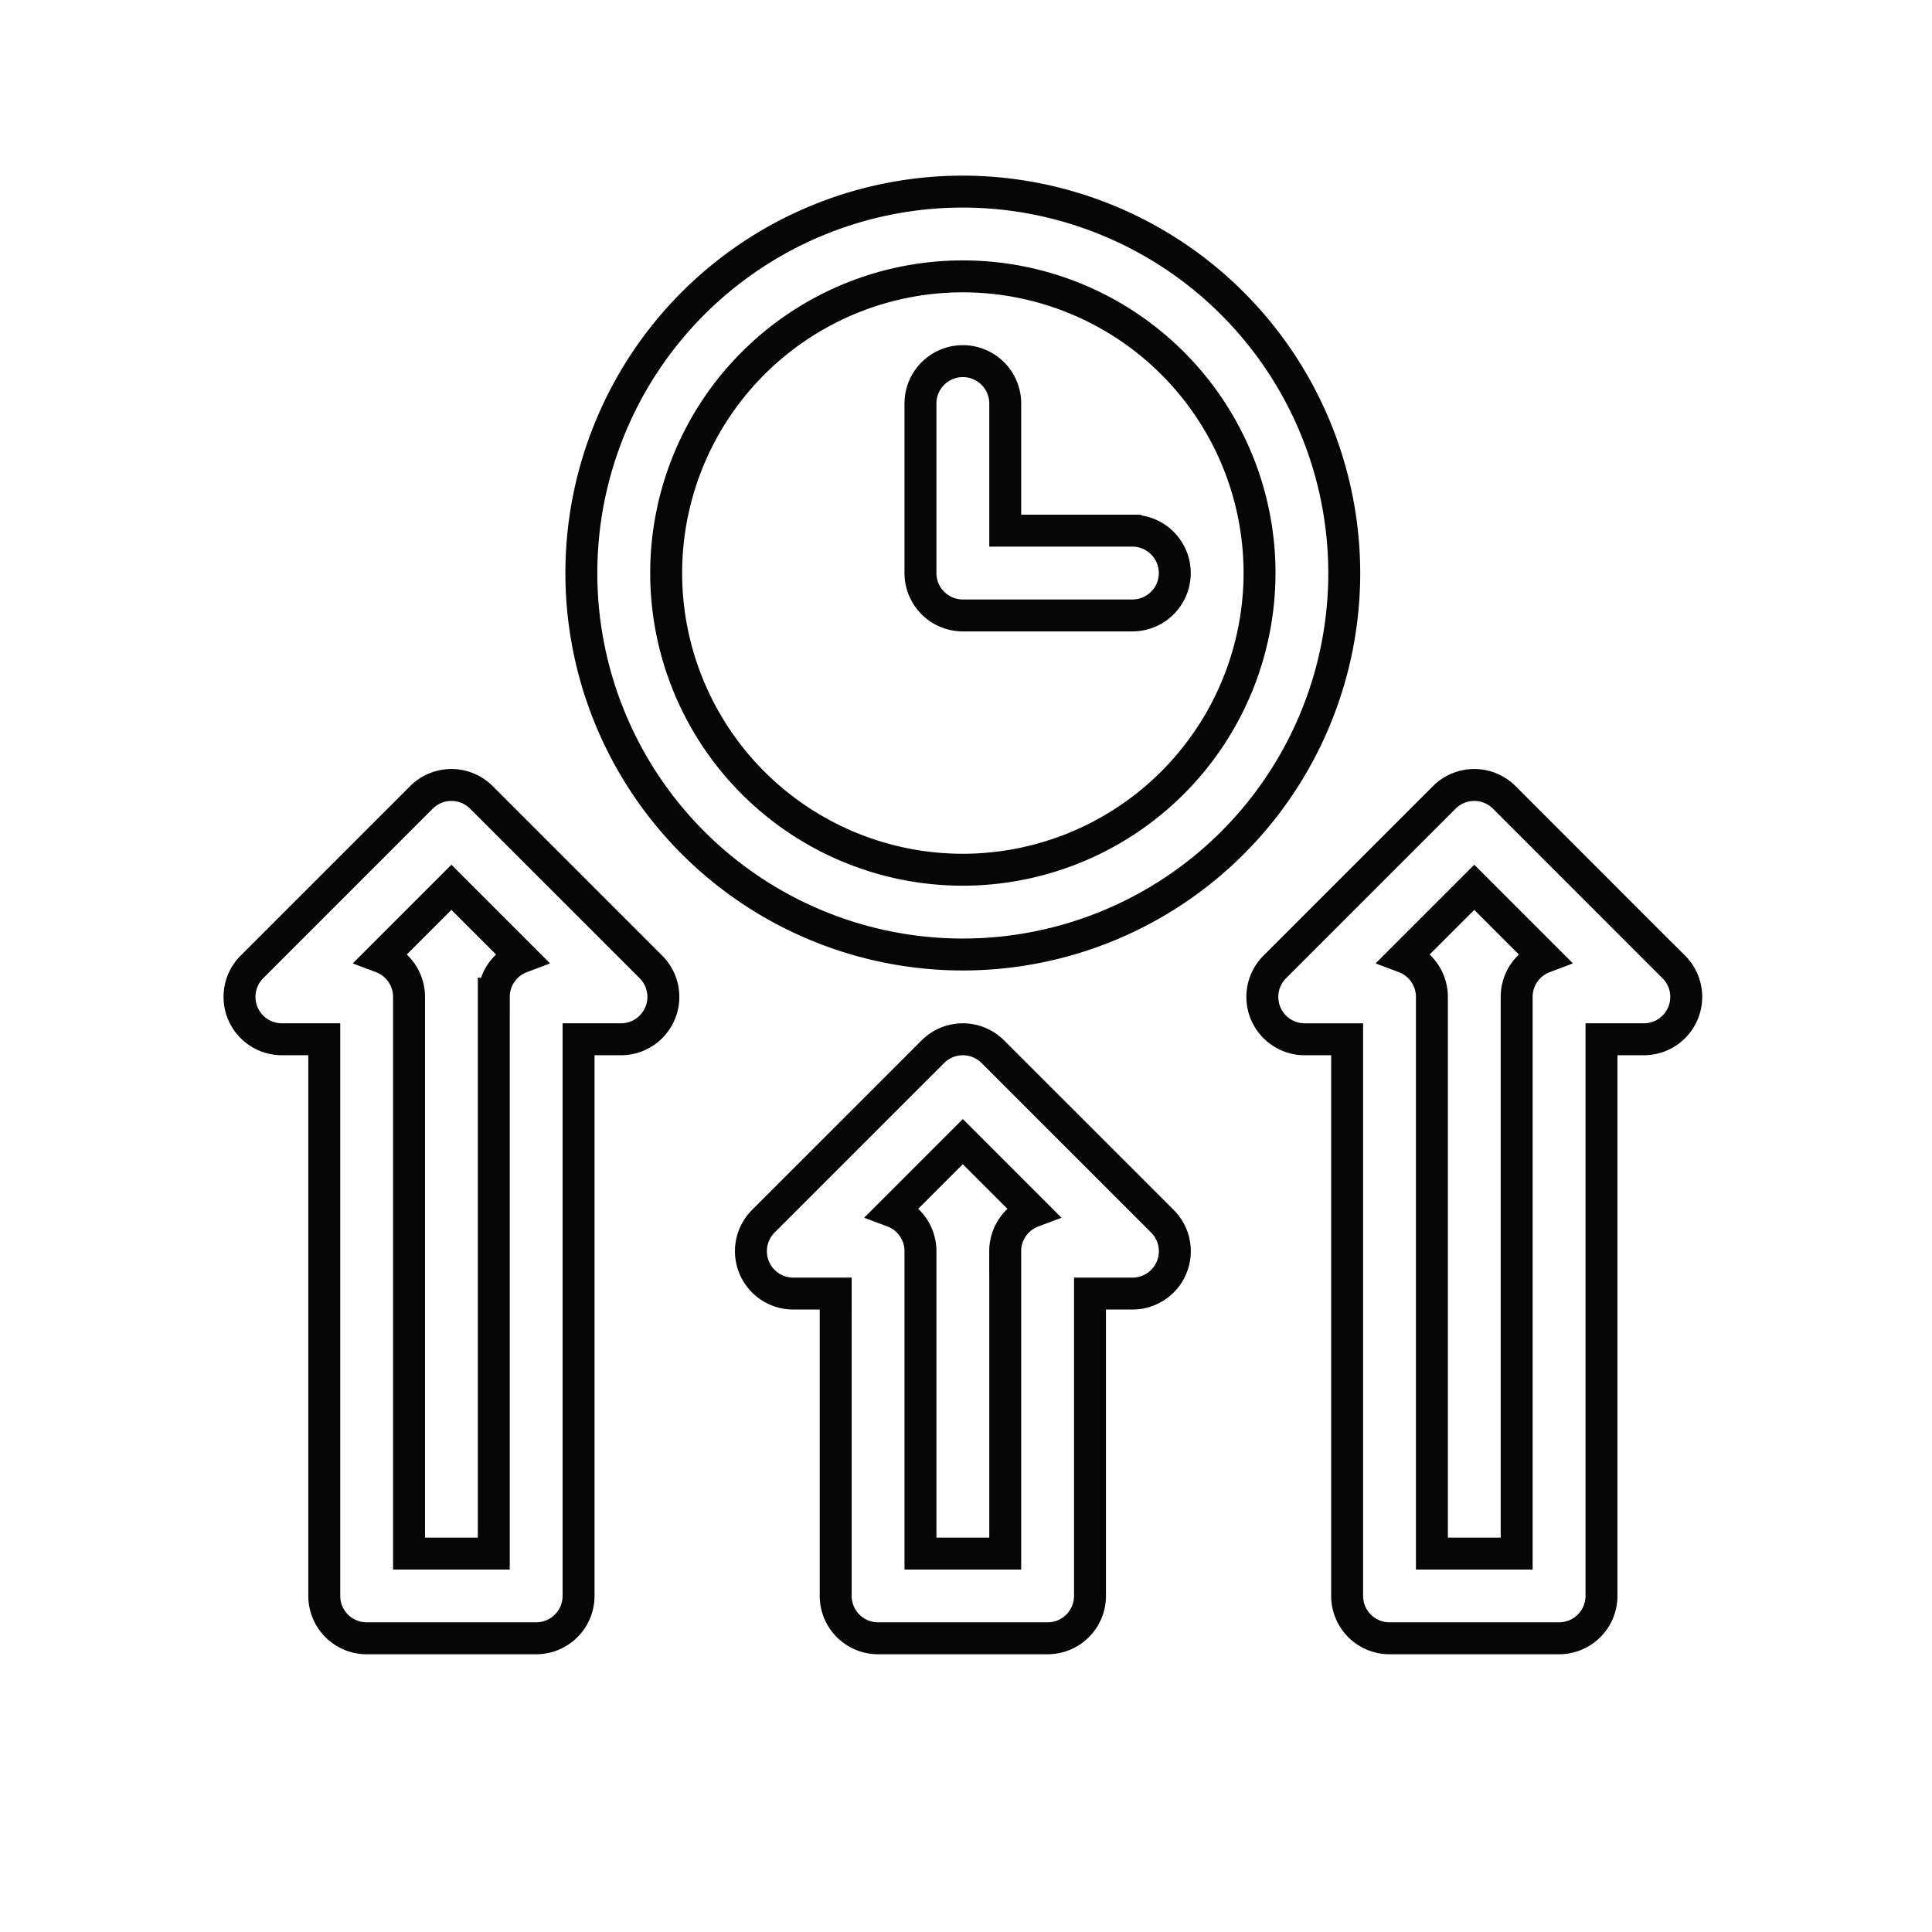 <svg xmlns="http://www.w3.org/2000/svg" xmlns:xlink="http://www.w3.org/1999/xlink" width="121" height="121" viewBox="0 0 121 121"><defs><clipPath id="clip-path"><circle id="Ellipse_166" data-name="Ellipse 166" cx="60.5" cy="60.5" r="60.5" transform="translate(297 3142)" fill="#7e7e7e"></circle></clipPath></defs><g id="picto_plus_productivit&#xE9;" transform="translate(-297 -3142)" clip-path="url(#clip-path)"><g id="productivity" transform="translate(297 3142)"><g id="Groupe_485" data-name="Groupe 485"><g id="Groupe_484" data-name="Groupe 484" transform="translate(15 12)"><path id="Trac&#xE9;_1087" data-name="Trac&#xE9; 1087" d="M45.3,0a23.89,23.89,0,1,0,23.89,23.89A23.917,23.917,0,0,0,45.3,0Zm0,42.471A18.581,18.581,0,1,1,63.884,23.89,18.6,18.6,0,0,1,45.3,42.471ZM15.149,37.94a2.654,2.654,0,0,0-3.754,0L.778,48.558a2.654,2.654,0,0,0,1.877,4.531H5.309V87.951a2.655,2.655,0,0,0,2.654,2.654H18.581a2.655,2.655,0,0,0,2.654-2.654V53.089H23.89a2.654,2.654,0,0,0,1.877-4.532Zm.777,12.495V85.3H10.618V50.435a2.656,2.656,0,0,0-1.723-2.487l4.377-4.377,4.377,4.377A2.656,2.656,0,0,0,15.927,50.435Zm39.994-29.2H47.957V13.272a2.654,2.654,0,0,0-5.309,0V23.89A2.655,2.655,0,0,0,45.3,26.545H55.921a2.654,2.654,0,1,0,0-5.309ZM47.18,53.867a2.654,2.654,0,0,0-3.754,0L32.808,64.484a2.654,2.654,0,0,0,1.877,4.532h2.654V87.951a2.655,2.655,0,0,0,2.654,2.654H50.612a2.655,2.655,0,0,0,2.654-2.654V69.016h2.654A2.654,2.654,0,0,0,57.8,64.484Zm.777,12.495V85.3H42.648V66.361a2.656,2.656,0,0,0-1.723-2.487L45.3,59.5l4.377,4.377a2.656,2.656,0,0,0-1.723,2.486Zm41.871-17.8L79.21,37.94a2.654,2.654,0,0,0-3.754,0L64.838,48.558a2.654,2.654,0,0,0,1.877,4.532H69.37V87.951a2.655,2.655,0,0,0,2.654,2.654H82.642A2.655,2.655,0,0,0,85.3,87.951V53.089h2.654a2.654,2.654,0,0,0,1.877-4.531Zm-9.84,1.877V85.3H74.679V50.435a2.656,2.656,0,0,0-1.723-2.487l4.377-4.377,4.377,4.377A2.656,2.656,0,0,0,79.988,50.435Z" transform="translate(0)" fill="none" stroke="#060606" stroke-width="2"></path></g></g></g></g></svg>